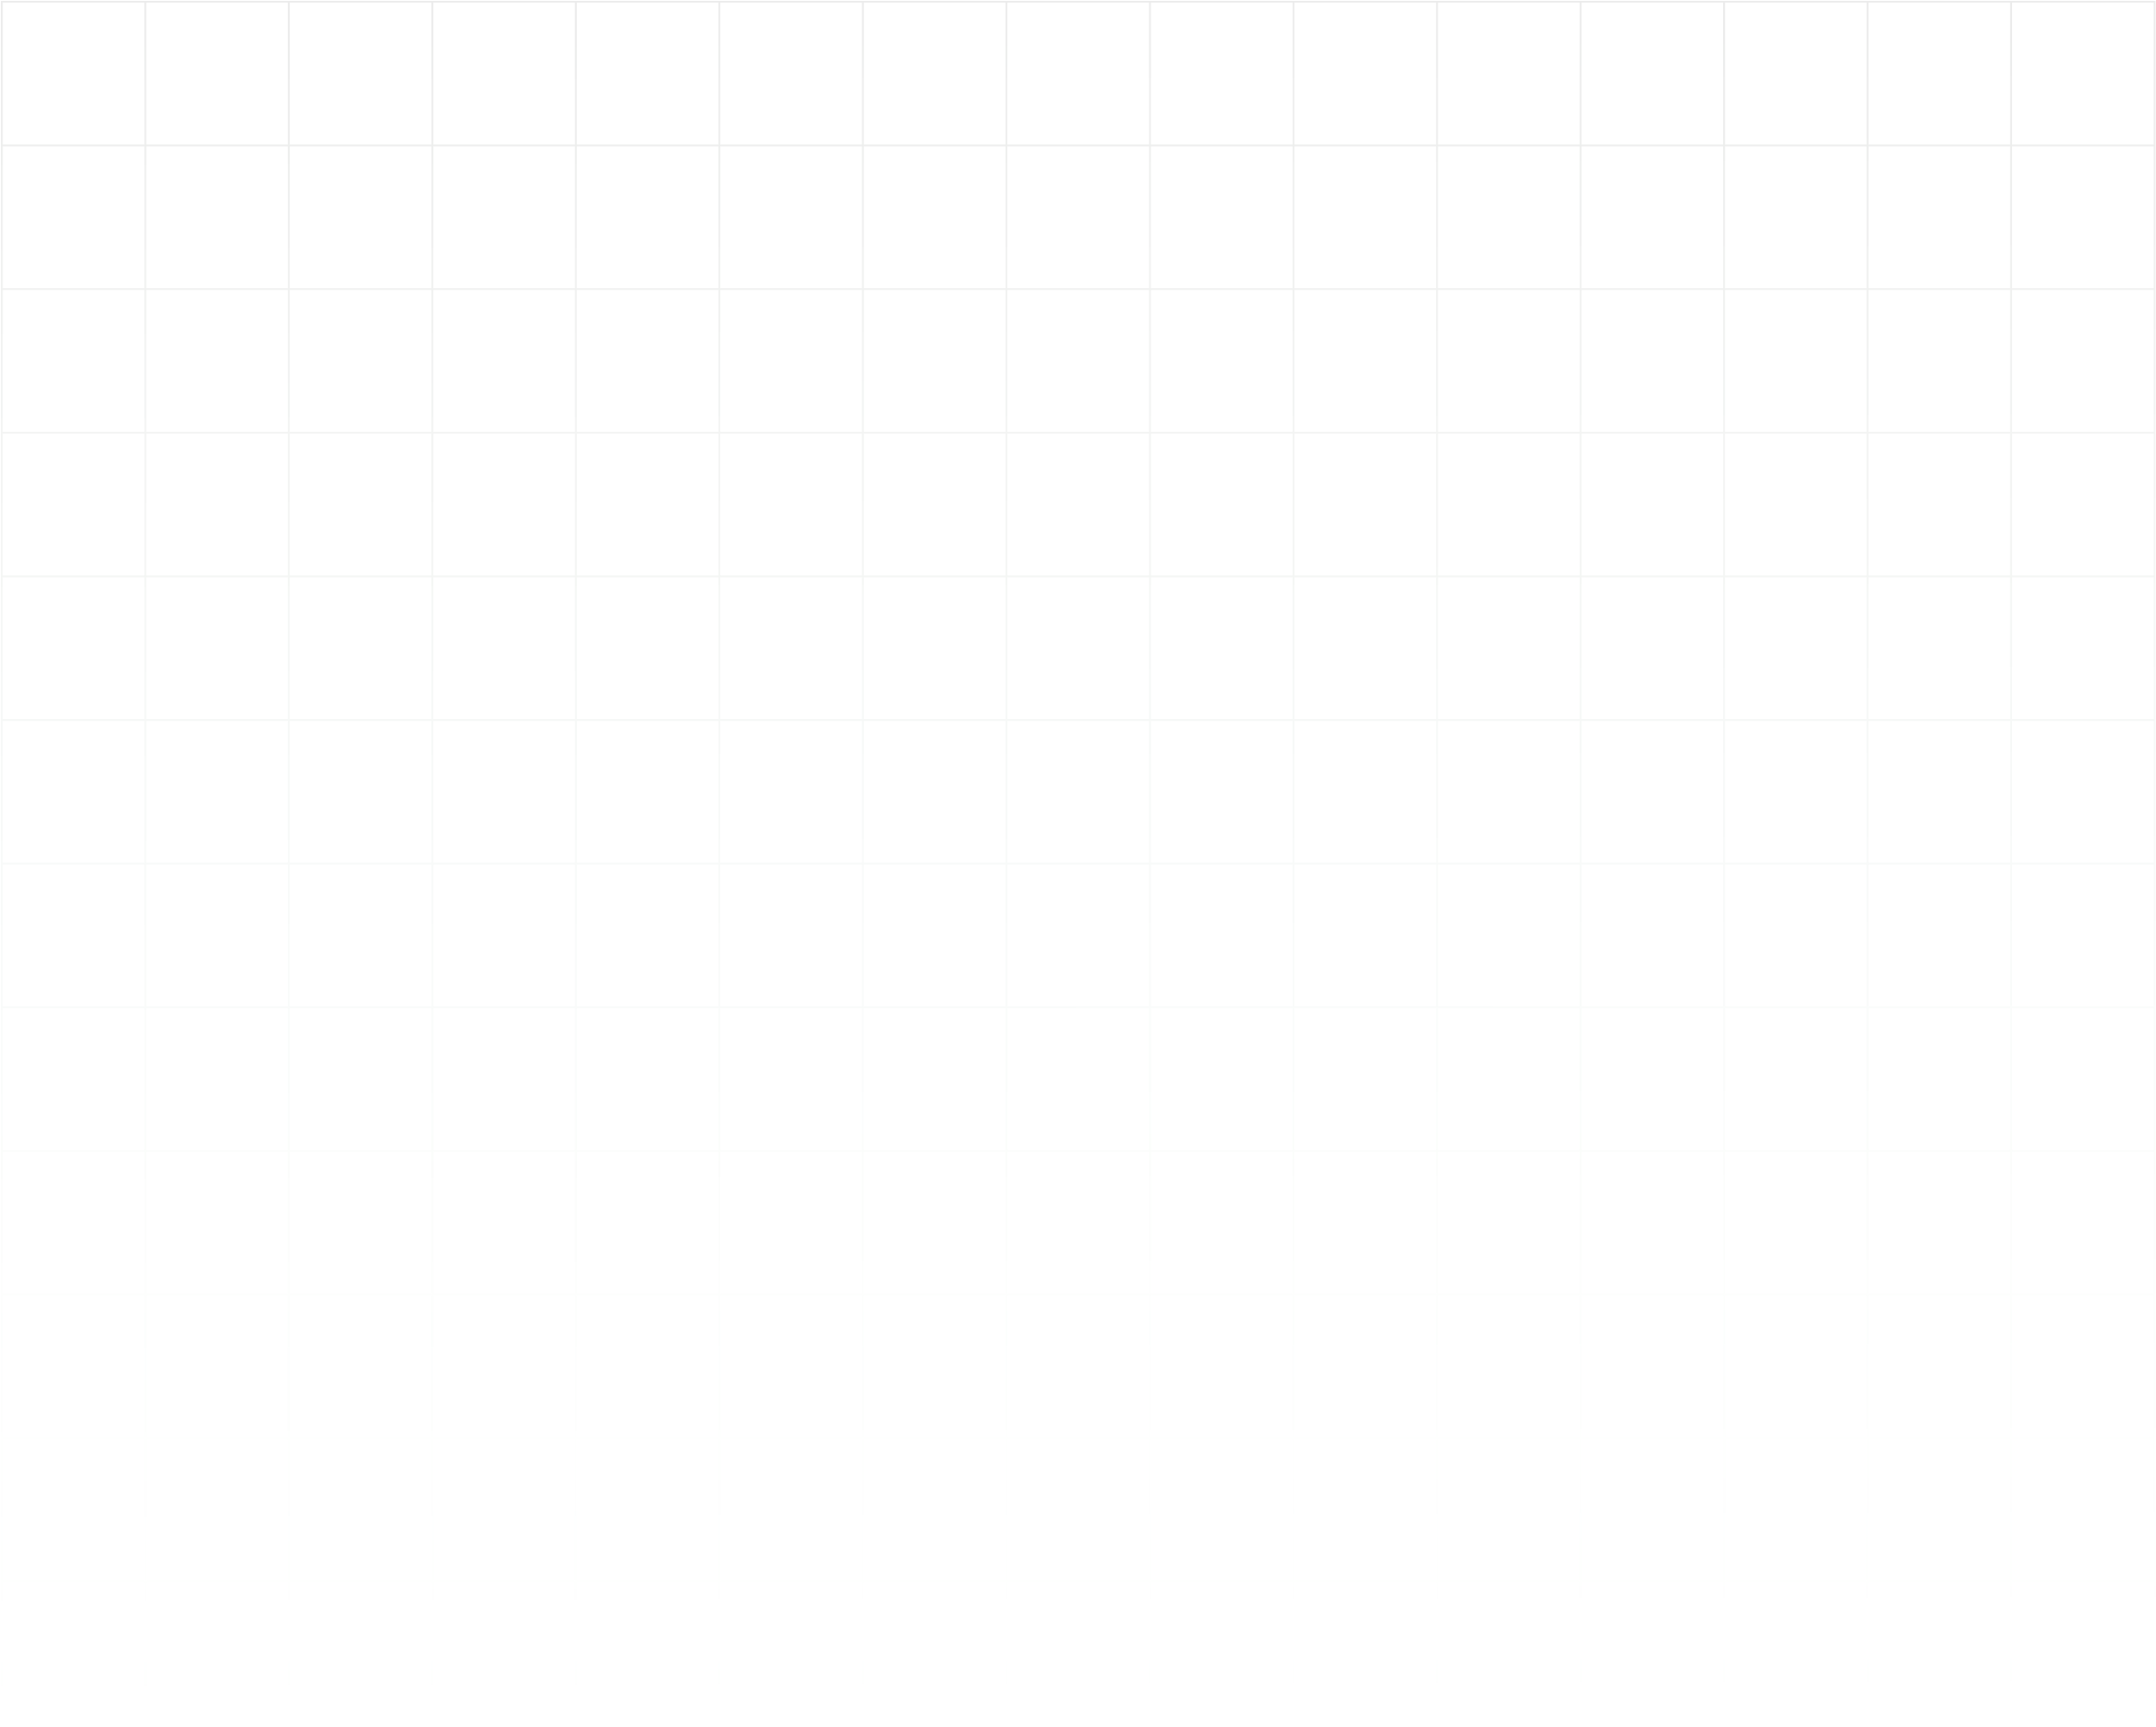 <?xml version="1.0" encoding="utf-8"?>
<svg xmlns="http://www.w3.org/2000/svg" fill="none" height="100%" overflow="visible" preserveAspectRatio="none" style="display: block;" viewBox="0 0 1218 976" width="100%">
<path d="M82.082 1H1V82.167M82.082 1V82.167M82.082 1H163.164M82.082 82.167H1M82.082 82.167V163.333M82.082 82.167H163.164M1 82.167V163.333M82.082 163.333H1M82.082 163.333V244.5M82.082 163.333H163.164M1 163.333V244.5M82.082 244.5H1M82.082 244.5V325.667M82.082 244.5H163.164M1 244.5V325.667M82.082 325.667H1M82.082 325.667V406.833M82.082 325.667H163.164M1 325.667V406.833M82.082 406.833H1M82.082 406.833V488M82.082 406.833H163.164M1 406.833V488M82.082 488H1M82.082 488V569.167M82.082 488H163.164M1 488V569.167M82.082 569.167H1M82.082 569.167V650.333M82.082 569.167H163.164M1 569.167V650.333M82.082 650.333H1M82.082 650.333V731.5M82.082 650.333H163.164M1 650.333V731.5M82.082 731.5H1M82.082 731.5V812.667M82.082 731.5H163.164M1 731.5V812.667M82.082 812.667H1M82.082 812.667V893.833M82.082 812.667H163.164M1 812.667V893.833M82.082 893.833H1M82.082 893.833V975M82.082 893.833H163.164M1 893.833V975H82.082M82.082 975H163.164M163.164 1V82.167M163.164 1H244.247M163.164 82.167V163.333M163.164 82.167H244.247M163.164 163.333V244.5M163.164 163.333H244.247M163.164 244.5V325.667M163.164 244.5H244.247M163.164 325.667V406.833M163.164 325.667H244.247M163.164 406.833V488M163.164 406.833H244.247M163.164 488V569.167M163.164 488H244.247M163.164 569.167V650.333M163.164 569.167H244.247M163.164 650.333V731.5M163.164 650.333H244.247M163.164 731.5V812.667M163.164 731.5H244.247M163.164 812.667V893.833M163.164 812.667H244.247M163.164 893.833V975M163.164 893.833H244.247M163.164 975H244.247M244.247 1V82.167M244.247 1H325.329M244.247 82.167V163.333M244.247 82.167H325.329M244.247 163.333V244.5M244.247 163.333H325.329M244.247 244.5V325.667M244.247 244.5H325.329M244.247 325.667V406.833M244.247 325.667H325.329M244.247 406.833V488M244.247 406.833H325.329M244.247 488V569.167M244.247 488H325.329M244.247 569.167V650.333M244.247 569.167H325.329M244.247 650.333V731.5M244.247 650.333H325.329M244.247 731.5V812.667M244.247 731.5H325.329M244.247 812.667V893.833M244.247 812.667H325.329M244.247 893.833V975M244.247 893.833H325.329M244.247 975H325.329M325.329 1V82.167M325.329 1H406.411M325.329 82.167V163.333M325.329 82.167H406.411M325.329 163.333V244.5M325.329 163.333H406.411M325.329 244.5V325.667M325.329 244.5H406.411M325.329 325.667V406.833M325.329 325.667H406.411M325.329 406.833V488M325.329 406.833H406.411M325.329 488V569.167M325.329 488H406.411M325.329 569.167V650.333M325.329 569.167H406.411M325.329 650.333V731.5M325.329 650.333H406.411M325.329 731.5V812.667M325.329 731.5H406.411M325.329 812.667V893.833M325.329 812.667H406.411M325.329 893.833V975M325.329 893.833H406.411M325.329 975H406.411M406.411 1V82.167M406.411 1H487.493M406.411 82.167V163.333M406.411 82.167H487.493M406.411 163.333V244.5M406.411 163.333H487.493M406.411 244.5V325.667M406.411 244.5H487.493M406.411 325.667V406.833M406.411 325.667H487.493M406.411 406.833V488M406.411 406.833H487.493M406.411 488V569.167M406.411 488H487.493M406.411 569.167V650.333M406.411 569.167H487.493M406.411 650.333V731.5M406.411 650.333H487.493M406.411 731.5V812.667M406.411 731.5H487.493M406.411 812.667V893.833M406.411 812.667H487.493M406.411 893.833V975M406.411 893.833H487.493M406.411 975H487.493M487.493 1V82.167M487.493 1H568.575M487.493 82.167V163.333M487.493 82.167H568.575M487.493 163.333V244.5M487.493 163.333H568.575M487.493 244.5V325.667M487.493 244.5H568.575M487.493 325.667V406.833M487.493 325.667H568.575M487.493 406.833V488M487.493 406.833H568.575M487.493 488V569.167M487.493 488H568.575M487.493 569.167V650.333M487.493 569.167H568.575M487.493 650.333V731.5M487.493 650.333H568.575M487.493 731.5V812.667M487.493 731.5H568.575M487.493 812.667V893.833M487.493 812.667H568.575M487.493 893.833V975M487.493 893.833H568.575M487.493 975H568.575M568.575 1V82.167M568.575 1H649.658M568.575 82.167V163.333M568.575 82.167H649.658M568.575 163.333V244.5M568.575 163.333H649.658M568.575 244.5V325.667M568.575 244.5H649.658M568.575 325.667V406.833M568.575 325.667H649.658M568.575 406.833V488M568.575 406.833H649.658M568.575 488V569.167M568.575 488H649.658M568.575 569.167V650.333M568.575 569.167H649.658M568.575 650.333V731.5M568.575 650.333H649.658M568.575 731.5V812.667M568.575 731.5H649.658M568.575 812.667V893.833M568.575 812.667H649.658M568.575 893.833V975M568.575 893.833H649.658M568.575 975H649.658M649.658 1V82.167M649.658 1H730.74M649.658 82.167V163.333M649.658 82.167H730.74M649.658 163.333V244.5M649.658 163.333H730.74M649.658 244.5V325.667M649.658 244.5H730.74M649.658 325.667V406.833M649.658 325.667H730.74M649.658 406.833V488M649.658 406.833C649.658 406.833 699.075 406.833 730.74 406.833M649.658 488V569.167M649.658 488H730.74M649.658 569.167V650.333M649.658 569.167H730.74M649.658 650.333V731.5M649.658 650.333H730.74M649.658 731.5V812.667M649.658 731.5H730.74M649.658 812.667V893.833M649.658 812.667H730.74M649.658 893.833V975M649.658 893.833H730.74M649.658 975H730.74M730.74 1V82.167M730.74 1H811.822M730.74 82.167V163.333M730.74 82.167H811.822M730.74 163.333V244.5M730.74 163.333H811.822M730.74 244.5V325.667M730.74 244.5H811.822M730.74 325.667C730.74 325.667 730.74 375.136 730.74 406.833M730.74 325.667H811.822M730.74 406.833C730.74 438.531 730.74 488 730.74 488M730.74 406.833C762.404 406.833 811.822 406.833 811.822 406.833M730.74 488V569.167M730.74 488H811.822M730.74 569.167V650.333M730.74 569.167H811.822M730.74 650.333V731.5M730.74 650.333H811.822M730.74 731.5V812.667M730.74 731.5H811.822M730.74 812.667V893.833M730.74 812.667H811.822M730.74 893.833V975M730.74 893.833H811.822M730.74 975H811.822M811.822 1V82.167M811.822 1H892.904M811.822 82.167V163.333M811.822 82.167H892.904M811.822 163.333V244.5M811.822 163.333H892.904M811.822 244.5V325.667M811.822 244.5H892.904M811.822 325.667V406.833M811.822 325.667H892.904M811.822 406.833V488M811.822 406.833H892.904M811.822 488V569.167M811.822 488H892.904M811.822 569.167V650.333M811.822 569.167H892.904M811.822 650.333V731.5M811.822 650.333H892.904M811.822 731.5V812.667M811.822 731.5H892.904M811.822 812.667V893.833M811.822 812.667H892.904M811.822 893.833V975M811.822 893.833H892.904M811.822 975H892.904M892.904 1V82.167M892.904 1H973.986M892.904 82.167V163.333M892.904 82.167H973.986M892.904 163.333V244.5M892.904 163.333H973.986M892.904 244.5V325.667M892.904 244.5H973.986M892.904 325.667V406.833M892.904 325.667H973.986M892.904 406.833V488M892.904 406.833H973.986M892.904 488V569.167M892.904 488H973.986M892.904 569.167V650.333M892.904 569.167H973.986M892.904 650.333V731.5M892.904 650.333H973.986M892.904 731.5V812.667M892.904 731.5H973.986M892.904 812.667V893.833M892.904 812.667H973.986M892.904 893.833V975M892.904 893.833H973.986M892.904 975H973.986M973.986 1V82.167M973.986 1H1055.07M973.986 82.167V163.333M973.986 82.167H1055.07M973.986 163.333V244.5M973.986 163.333H1055.07M973.986 244.5V325.667M973.986 244.5H1055.07M973.986 325.667V406.833M973.986 325.667H1055.07M973.986 406.833V488M973.986 406.833H1055.07M973.986 488V569.167M973.986 488H1055.07M973.986 569.167V650.333M973.986 569.167H1055.07M973.986 650.333V731.5M973.986 650.333H1055.07M973.986 731.5V812.667M973.986 731.5H1055.07M973.986 812.667V893.833M973.986 812.667H1055.07M973.986 893.833V975M973.986 893.833H1055.07M973.986 975H1055.07M1055.07 1V82.167M1055.07 1H1136.15M1055.07 82.167V163.333M1055.07 82.167H1136.15M1055.07 163.333V244.5M1055.07 163.333H1136.15M1055.07 244.5V325.667M1055.07 244.5H1136.15M1055.07 325.667V406.833M1055.07 325.667H1136.15M1055.07 406.833V488M1055.07 406.833H1136.15M1055.07 488V569.167M1055.07 488H1136.15M1055.07 569.167V650.333M1055.07 569.167H1136.15M1055.07 650.333V731.5M1055.07 650.333H1136.15M1055.07 731.5V812.667M1055.07 731.5H1136.15M1055.07 812.667V893.833M1055.07 812.667H1136.15M1055.07 893.833V975M1055.07 893.833H1136.15M1055.07 975H1136.15M1136.15 1V82.167M1136.15 1H1217.23V82.167M1136.15 82.167V163.333M1136.15 82.167H1217.23M1136.15 163.333V244.5M1136.15 163.333H1217.23M1136.15 244.5V325.667M1136.15 244.5H1217.23M1136.15 325.667V406.833M1136.15 325.667H1217.23M1136.15 406.833V488M1136.15 406.833H1217.23M1136.15 488V569.167M1136.15 488H1217.23M1136.15 569.167V650.333M1136.15 569.167H1217.23M1136.15 650.333V731.5M1136.15 650.333H1217.23M1136.15 731.5V812.667M1136.15 731.5H1217.23M1136.15 812.667V893.833M1136.15 812.667H1217.23M1136.15 893.833V975M1136.15 893.833H1217.23M1136.15 975H1217.23V893.833M1217.23 82.167V163.333M1217.23 163.333V244.5M1217.23 244.5V325.667M1217.23 325.667V406.833M1217.23 406.833V488M1217.23 488V569.167M1217.23 569.167V650.333M1217.23 650.333V731.5M1217.23 731.5V812.667M1217.23 812.667V893.833" id="Grid" stroke="url(#paint0_linear_0_9129)" stroke-opacity="0.08" stroke-width="1.014"/>
<defs>
<linearGradient gradientUnits="userSpaceOnUse" id="paint0_linear_0_9129" x1="568.573" x2="570.6" y1="1.176" y2="975.176">
<stop/>
<stop offset="1" stop-color="#ABFFC2" stop-opacity="0"/>
</linearGradient>
</defs>
</svg>